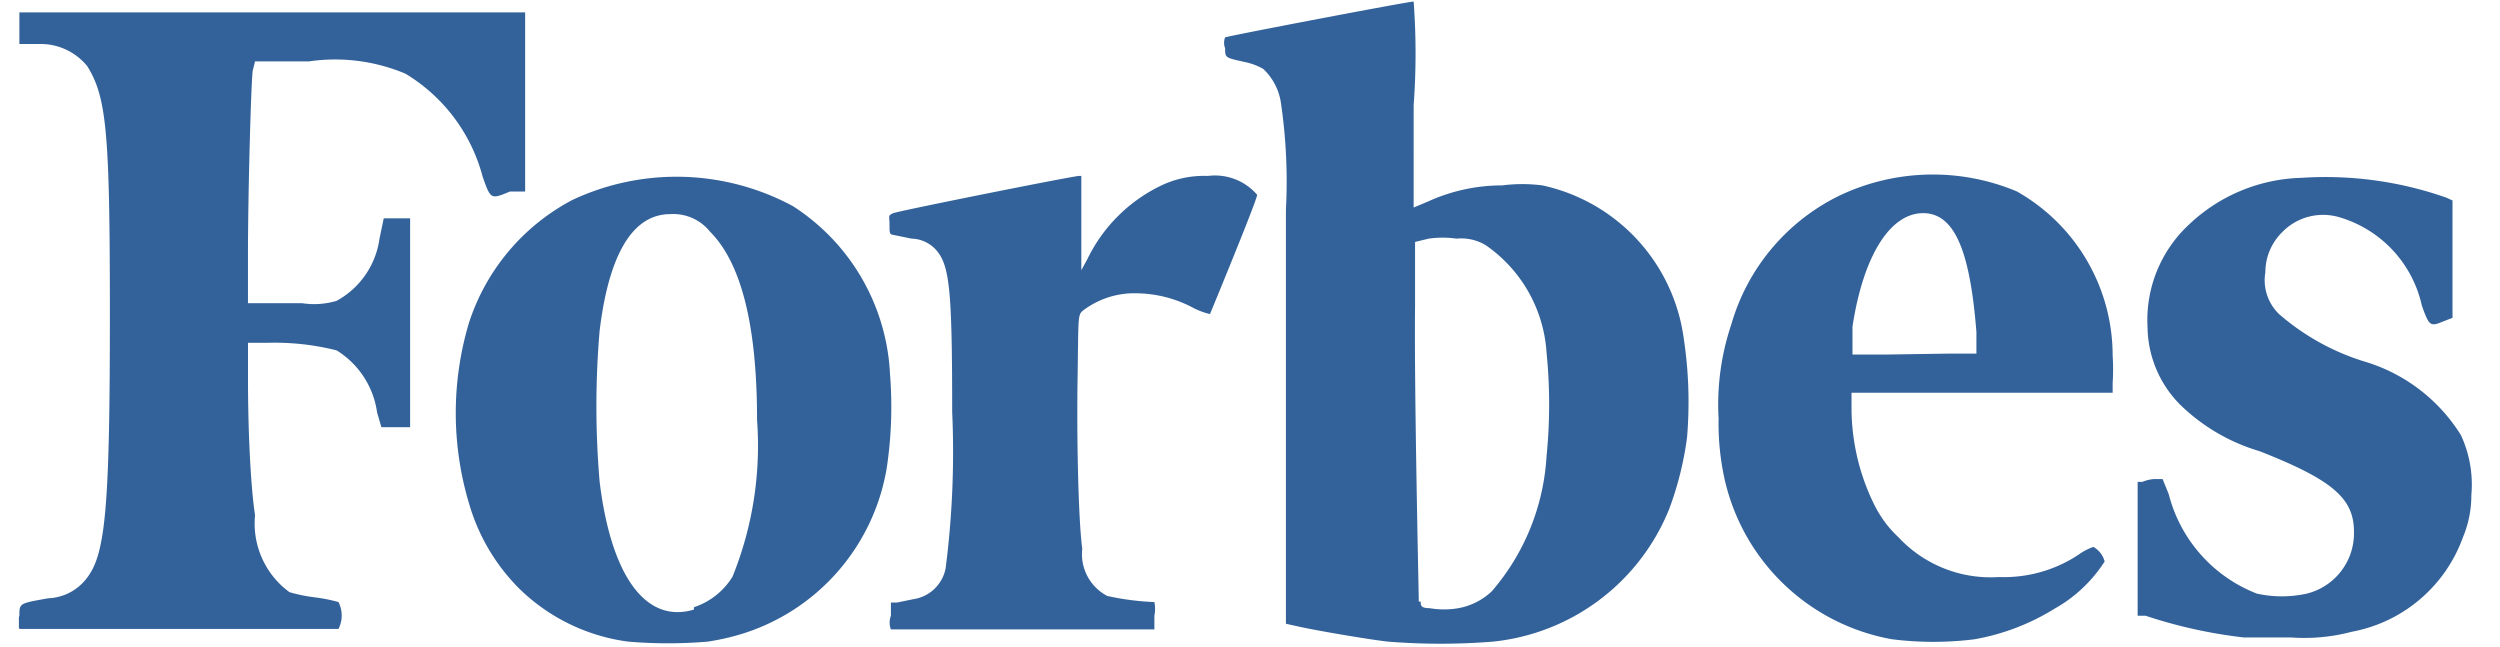 <svg xmlns="http://www.w3.org/2000/svg" width="85" height="22" fill="none"><g clip-path="url(#a)"><path fill="#33629A" d="M8.672 2.088h1.827a6.154 6.154 0 0 1 3.285.417 5.818 5.818 0 0 1 2.628 3.51c.273.769.273.769.93.496h.513V.421H.659v1.074h.705a2.051 2.051 0 0 1 1.602.753c.658 1.058.77 2.244.77 8.414 0 6.555-.145 8.157-.77 8.975a1.731 1.731 0 0 1-1.33.705c-.977.176-.977.16-.977.593a.641.641 0 0 0 0 .448h10.85a1.01 1.01 0 0 0 0-.913 5.533 5.533 0 0 0-.802-.16 5.35 5.35 0 0 1-.865-.177 2.885 2.885 0 0 1-1.17-2.612c-.16-1.058-.24-2.997-.24-4.6v-1.265h.64a8.65 8.65 0 0 1 2.372.256 2.966 2.966 0 0 1 1.378 2.115l.145.497h.977v-7.1h-.897l-.144.69a2.853 2.853 0 0 1-1.459 2.115c-.379.113-.779.14-1.17.08H8.431V8.58c0-1.795.096-5.577.16-6.17l.08-.321Zm75.001 12.709a5.817 5.817 0 0 0-3.317-2.516 8.014 8.014 0 0 1-2.869-1.603 1.603 1.603 0 0 1-.464-1.426c0-.506.203-.99.56-1.347a1.939 1.939 0 0 1 1.924-.528 4.039 4.039 0 0 1 2.836 3.013c.257.72.289.72.753.528l.289-.112v-3.99l-.209-.096a12.388 12.388 0 0 0-4.92-.674A5.77 5.77 0 0 0 74.41 7.65a4.424 4.424 0 0 0-1.394 3.462c.01.984.4 1.926 1.09 2.628.762.75 1.698 1.3 2.724 1.602 2.484.978 3.205 1.603 3.205 2.741a2.115 2.115 0 0 1-1.602 2.1 3.96 3.96 0 0 1-1.699 0 4.937 4.937 0 0 1-2.997-3.382l-.208-.513h-.289c-.137.01-.273.043-.4.096h-.16v4.552h.272c1.083.36 2.2.607 3.333.737h1.603a6.283 6.283 0 0 0 2.067-.192 4.984 4.984 0 0 0 3.782-3.206c.192-.457.29-.947.289-1.442a3.99 3.99 0 0 0-.353-2.035ZM68.577 6.51a7.388 7.388 0 0 0-6.042.144 7.036 7.036 0 0 0-3.67 4.375 8.559 8.559 0 0 0-.433 3.206 8.772 8.772 0 0 0 .145 1.763 7.115 7.115 0 0 0 5.753 5.737 11.22 11.22 0 0 0 2.805 0 7.691 7.691 0 0 0 2.724-1.042 4.807 4.807 0 0 0 1.699-1.602.801.801 0 0 0-.385-.497 2.07 2.07 0 0 0-.513.272 4.583 4.583 0 0 1-2.692.753 4.28 4.28 0 0 1-3.414-1.346 3.832 3.832 0 0 1-.817-1.09 7.453 7.453 0 0 1-.785-3.205v-.625h8.878v-.32c.02-.32.02-.642 0-.962a6.41 6.41 0 0 0-3.253-5.56Zm-4.471 5.545h-1.122v-.945c.368-2.42 1.282-3.863 2.404-3.863 1.121 0 1.602 1.427 1.81 4.039v.737h-.96l-2.132.032ZM41.06 5.982a3.366 3.366 0 0 0-1.602.337 5.369 5.369 0 0 0-2.484 2.484l-.209.385V5.982h-.08c-.192 0-6.122 1.186-6.314 1.266-.192.08-.128.097-.128.385 0 .288 0 .337.128.353l.625.128a1.154 1.154 0 0 1 .897.465c.401.528.481 1.458.481 5.416.08 1.782.004 3.568-.224 5.337a1.315 1.315 0 0 1-1.106 1.042l-.545.112h-.208v.449a.64.64 0 0 0 0 .464h8.958v-.464a1.17 1.17 0 0 0 0-.465 8.955 8.955 0 0 1-1.602-.208 1.602 1.602 0 0 1-.85-1.603c-.128-.93-.192-3.654-.16-5.737.032-2.084 0-2.212.176-2.356a2.884 2.884 0 0 1 1.875-.593 4.183 4.183 0 0 1 1.827.465c.197.108.407.19.625.24 0 0 1.603-3.878 1.603-4.055a1.891 1.891 0 0 0-1.683-.64ZM30.26 12.713a7.195 7.195 0 0 0-3.302-5.705 8.334 8.334 0 0 0-7.5-.208 7.244 7.244 0 0 0-3.51 4.166 10.706 10.706 0 0 0 0 6.154 6.715 6.715 0 0 0 1.715 2.901 6.506 6.506 0 0 0 3.702 1.795c.896.075 1.797.075 2.693 0 .33-.05.656-.12.977-.208a7.131 7.131 0 0 0 5.113-5.69c.16-1.06.197-2.136.112-3.205Zm-6.667 8.013c-1.603.481-2.805-1.073-3.205-4.343a30.04 30.04 0 0 1 0-5.144c.32-2.628 1.138-3.959 2.404-3.959a1.603 1.603 0 0 1 1.346.593c1.073 1.074 1.602 3.206 1.602 6.41a11.875 11.875 0 0 1-.833 5.321c-.3.492-.767.861-1.314 1.042v.08ZM52.439 6.303a5.337 5.337 0 0 0-1.362 0c-.869 0-1.727.185-2.517.545l-.496.208V3.578a23.901 23.901 0 0 0 0-3.525c-.193 0-6.315 1.17-6.41 1.218a.496.496 0 0 0 0 .368c0 .337 0 .32.72.481.203.046.397.121.577.224.313.295.521.683.593 1.106.183 1.22.242 2.455.177 3.686v14.071l.432.096c.641.144 2.452.449 3.045.513a22.43 22.43 0 0 0 3.558 0 7.259 7.259 0 0 0 5.994-4.503c.295-.787.499-1.604.609-2.436a14.424 14.424 0 0 0-.113-3.382 6.17 6.17 0 0 0-4.807-5.192Zm-4.2 14.15c0-.207-.16-7.227-.127-10.031V8.226l.464-.112c.314-.045.632-.045.946 0 .347-.035.696.043.994.224a4.806 4.806 0 0 1 2.067 3.654 17.62 17.62 0 0 1 0 3.51 7.708 7.708 0 0 1-1.86 4.6c-.314.298-.71.499-1.137.576a2.855 2.855 0 0 1-.977 0c-.305 0-.305-.096-.305-.224h-.064Z"/></g><defs><clipPath id="a"><path fill="#fff" d="M.643.053h83.399v21.843H.642z"/></clipPath></defs></svg>